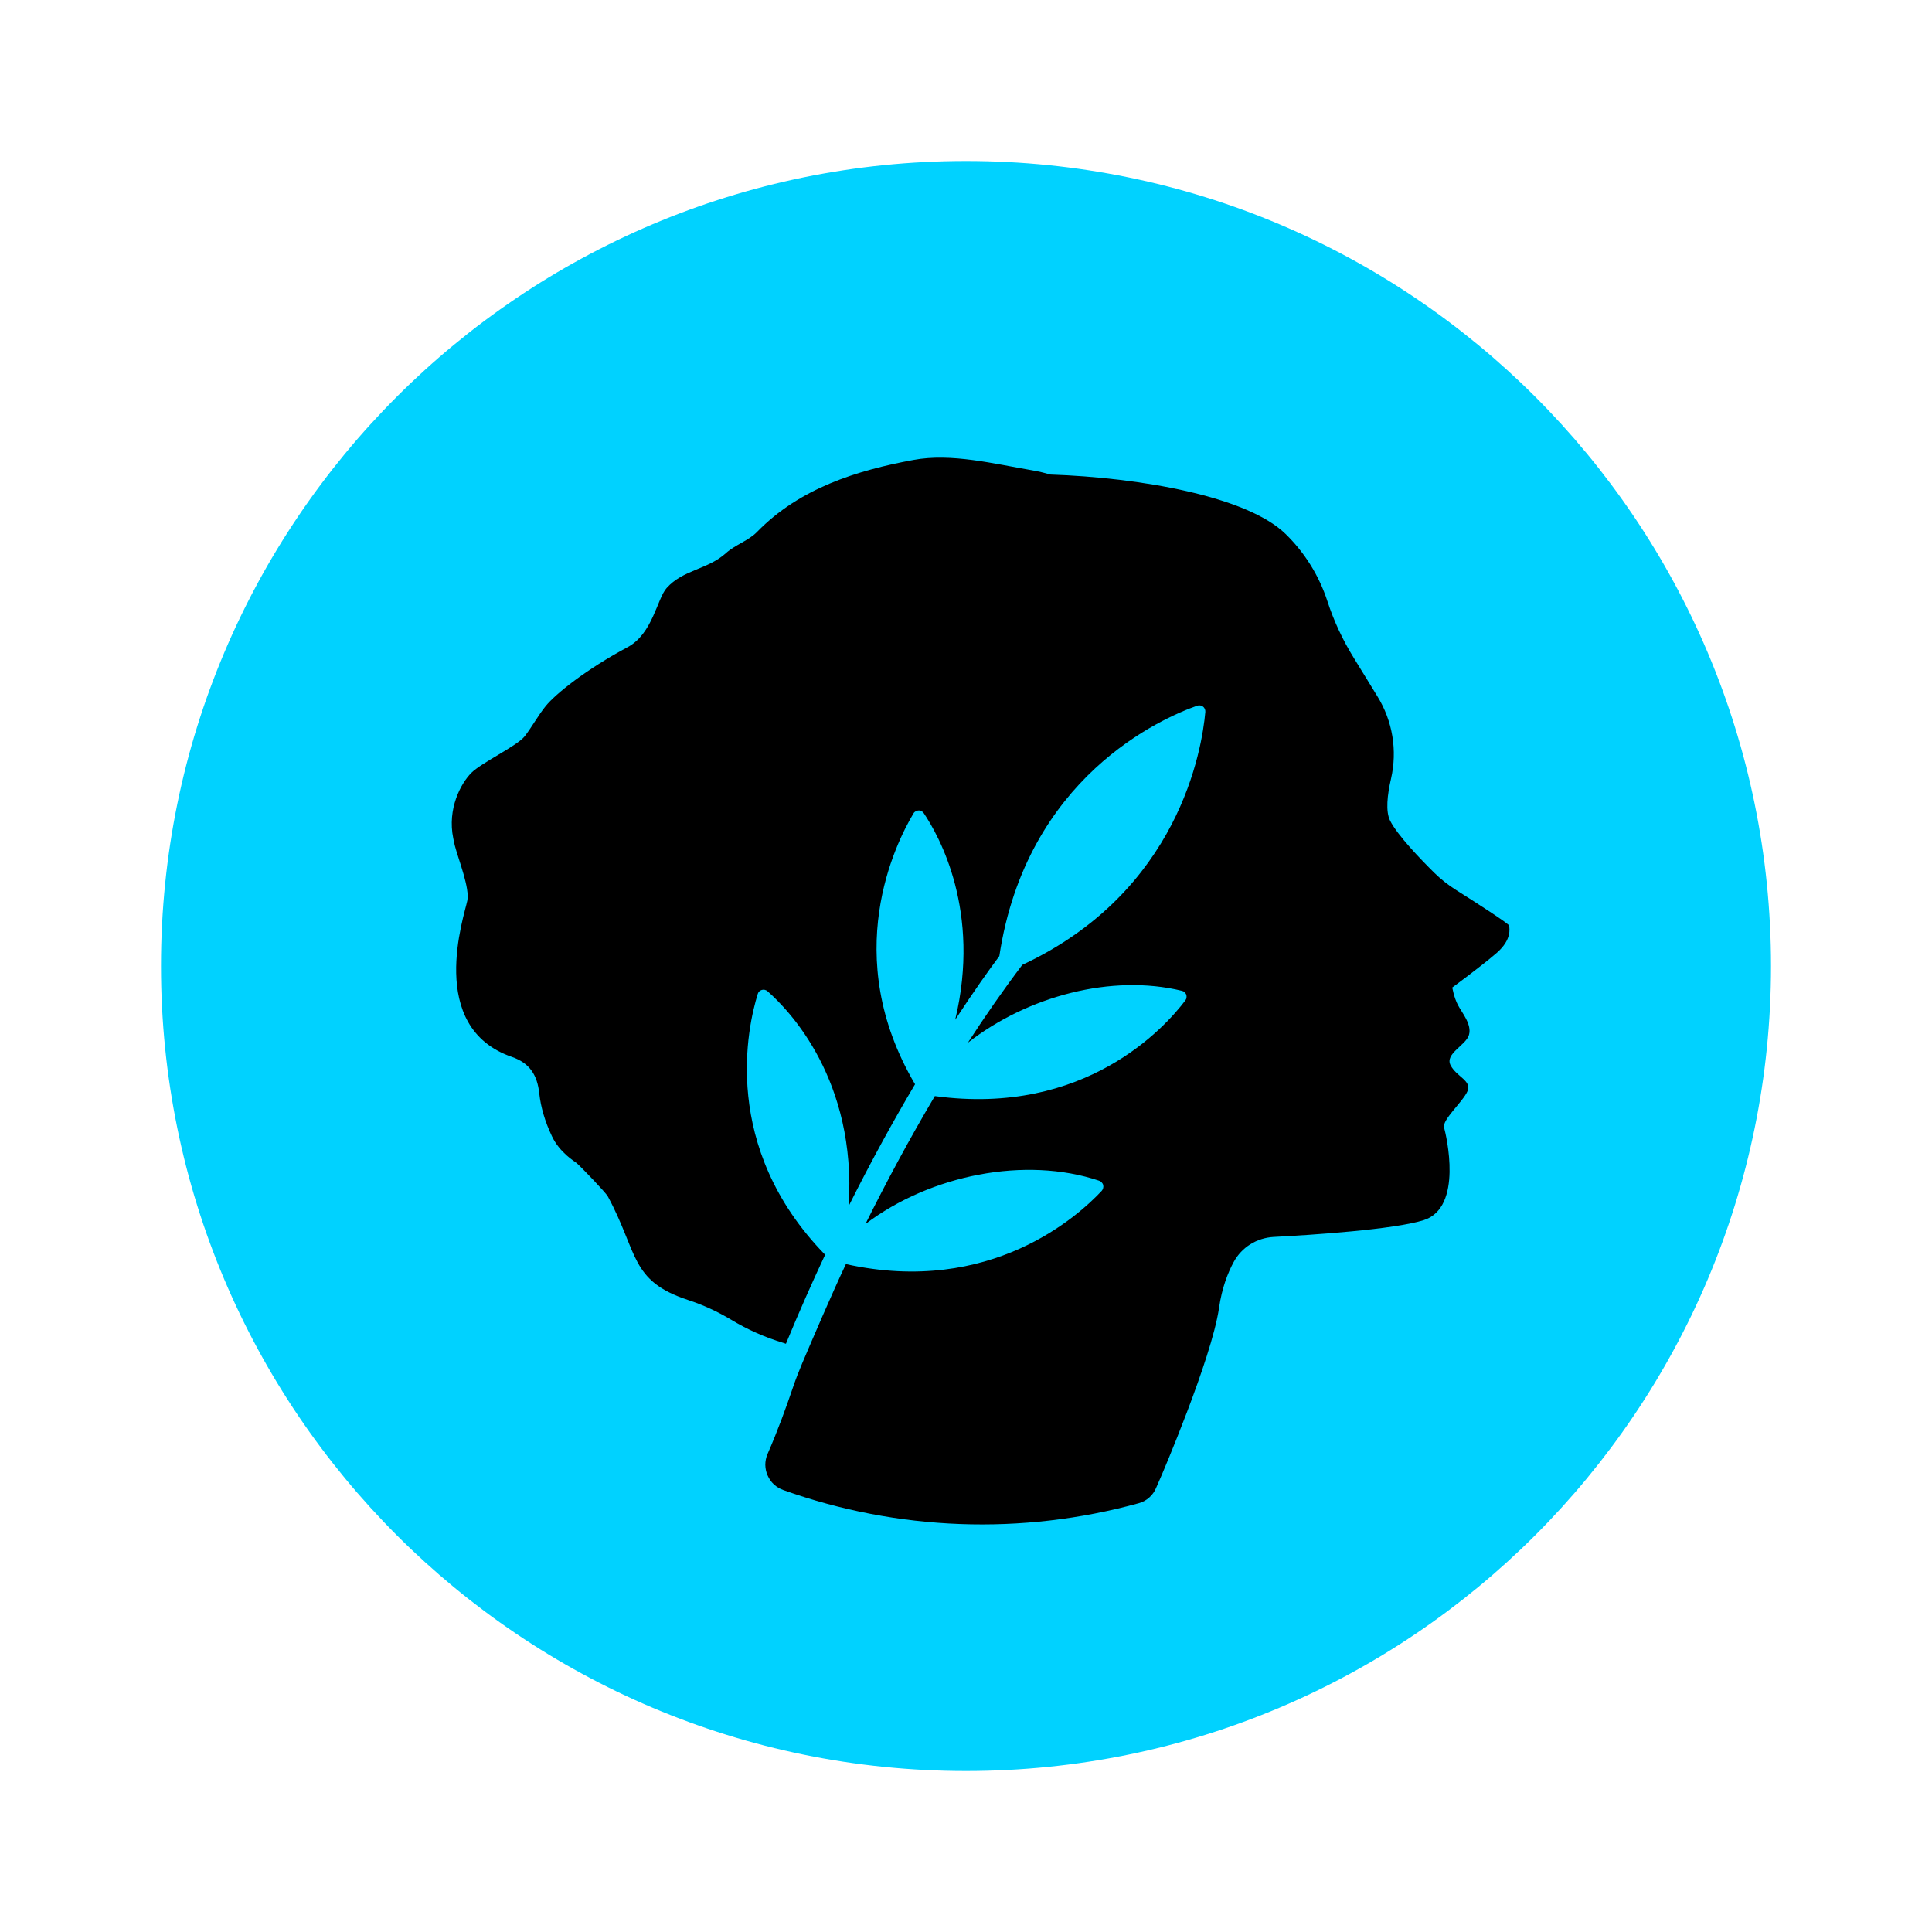 <svg width="24" height="24" viewBox="0 0 24 24" fill="none" xmlns="http://www.w3.org/2000/svg">
<g clip-path="url(#clip0_11633_64753)">
<path d="M22 12C22 6.477 17.523 2 12 2C6.477 2 2 6.477 2 12C2 17.523 6.477 22 12 22C17.523 22 22 17.523 22 12Z" fill="#00D2FF"/>
<path d="M18.749 11.501C18.749 11.477 18.316 11.2 18.088 11.056C17.99 10.994 17.898 10.922 17.816 10.841C17.645 10.672 17.361 10.377 17.269 10.196C17.21 10.08 17.234 9.872 17.28 9.673C17.36 9.323 17.3 8.957 17.111 8.651L16.815 8.169C16.679 7.949 16.569 7.713 16.489 7.467C16.386 7.151 16.208 6.865 15.97 6.633C15.488 6.163 14.154 5.932 13.046 5.895C12.977 5.874 12.908 5.858 12.837 5.845C12.344 5.761 11.818 5.626 11.345 5.714C10.644 5.844 9.935 6.064 9.406 6.606C9.3 6.716 9.133 6.767 9.018 6.871C8.79 7.077 8.483 7.077 8.281 7.305C8.162 7.438 8.108 7.873 7.797 8.039C7.283 8.314 6.903 8.618 6.778 8.772C6.684 8.889 6.611 9.025 6.52 9.144C6.426 9.266 5.984 9.472 5.855 9.601C5.726 9.731 5.554 10.045 5.631 10.416C5.638 10.45 5.644 10.478 5.649 10.501C5.699 10.69 5.837 11.032 5.805 11.189C5.768 11.375 5.29 12.759 6.358 13.129C6.58 13.205 6.675 13.355 6.699 13.583C6.718 13.753 6.768 13.928 6.857 14.116C6.954 14.321 7.145 14.432 7.161 14.446C7.225 14.502 7.525 14.815 7.55 14.861C7.929 15.561 7.822 15.911 8.547 16.149C8.734 16.21 8.912 16.292 9.081 16.393C9.285 16.517 9.505 16.614 9.734 16.683C9.741 16.685 9.751 16.688 9.763 16.693C9.924 16.303 10.087 15.934 10.25 15.587C8.945 14.248 9.288 12.749 9.413 12.347C9.417 12.335 9.423 12.324 9.432 12.315C9.441 12.307 9.452 12.3 9.464 12.297C9.476 12.294 9.489 12.293 9.501 12.296C9.513 12.299 9.525 12.305 9.534 12.313C9.808 12.553 10.641 13.419 10.543 14.981C10.831 14.406 11.111 13.9 11.367 13.469C10.425 11.872 11.127 10.473 11.348 10.104C11.354 10.093 11.364 10.084 11.375 10.078C11.386 10.071 11.398 10.068 11.411 10.068C11.423 10.067 11.436 10.07 11.447 10.076C11.458 10.082 11.468 10.09 11.475 10.101C11.667 10.386 12.189 11.32 11.866 12.667C12.1 12.309 12.29 12.043 12.414 11.877C12.751 9.651 14.432 8.921 14.873 8.766C14.885 8.762 14.898 8.761 14.91 8.763C14.923 8.765 14.935 8.77 14.944 8.778C14.954 8.785 14.962 8.796 14.967 8.807C14.972 8.819 14.974 8.831 14.973 8.844C14.932 9.304 14.649 11.076 12.699 11.986C12.465 12.295 12.239 12.62 12.023 12.953C12.769 12.371 13.813 12.097 14.681 12.308C14.694 12.311 14.705 12.316 14.714 12.325C14.724 12.333 14.731 12.344 14.736 12.355C14.74 12.367 14.741 12.38 14.739 12.392C14.738 12.405 14.733 12.416 14.725 12.427C14.476 12.757 13.483 13.871 11.613 13.616C11.297 14.149 11.008 14.688 10.751 15.205C11.558 14.594 12.738 14.36 13.653 14.667C13.665 14.671 13.677 14.678 13.685 14.688C13.694 14.697 13.701 14.708 13.704 14.72C13.707 14.733 13.707 14.746 13.704 14.758C13.701 14.771 13.695 14.782 13.687 14.792C13.402 15.098 12.308 16.102 10.508 15.703C10.339 16.06 10.088 16.646 9.965 16.936C9.923 17.036 9.884 17.136 9.849 17.239C9.769 17.475 9.663 17.769 9.534 18.064C9.516 18.106 9.507 18.151 9.507 18.197C9.508 18.242 9.517 18.288 9.536 18.329C9.554 18.371 9.581 18.409 9.614 18.44C9.648 18.471 9.688 18.495 9.731 18.51C11.151 19.017 12.693 19.074 14.147 18.673C14.195 18.66 14.239 18.636 14.277 18.602C14.314 18.569 14.343 18.528 14.362 18.482C14.393 18.41 14.423 18.342 14.423 18.342C14.423 18.342 15.05 16.884 15.143 16.249C15.179 15.999 15.252 15.812 15.326 15.676C15.375 15.586 15.446 15.511 15.532 15.457C15.618 15.403 15.717 15.372 15.818 15.366C16.297 15.341 17.316 15.274 17.686 15.157C18.179 15 17.965 14.103 17.939 14.007C17.912 13.91 18.175 13.685 18.23 13.554C18.284 13.423 18.096 13.378 18.02 13.234C17.944 13.09 18.21 12.986 18.248 12.856C18.286 12.725 18.161 12.581 18.111 12.485C18.06 12.388 18.041 12.267 18.041 12.267C18.041 12.267 18.401 12.003 18.593 11.837C18.784 11.67 18.749 11.533 18.748 11.501" fill="black"/>
</g>
<defs>
<clipPath id="clip0_11633_64753">
<rect width="20" height="20" fill="white" transform="translate(2 2)"/>
</clipPath>
</defs>
</svg>
